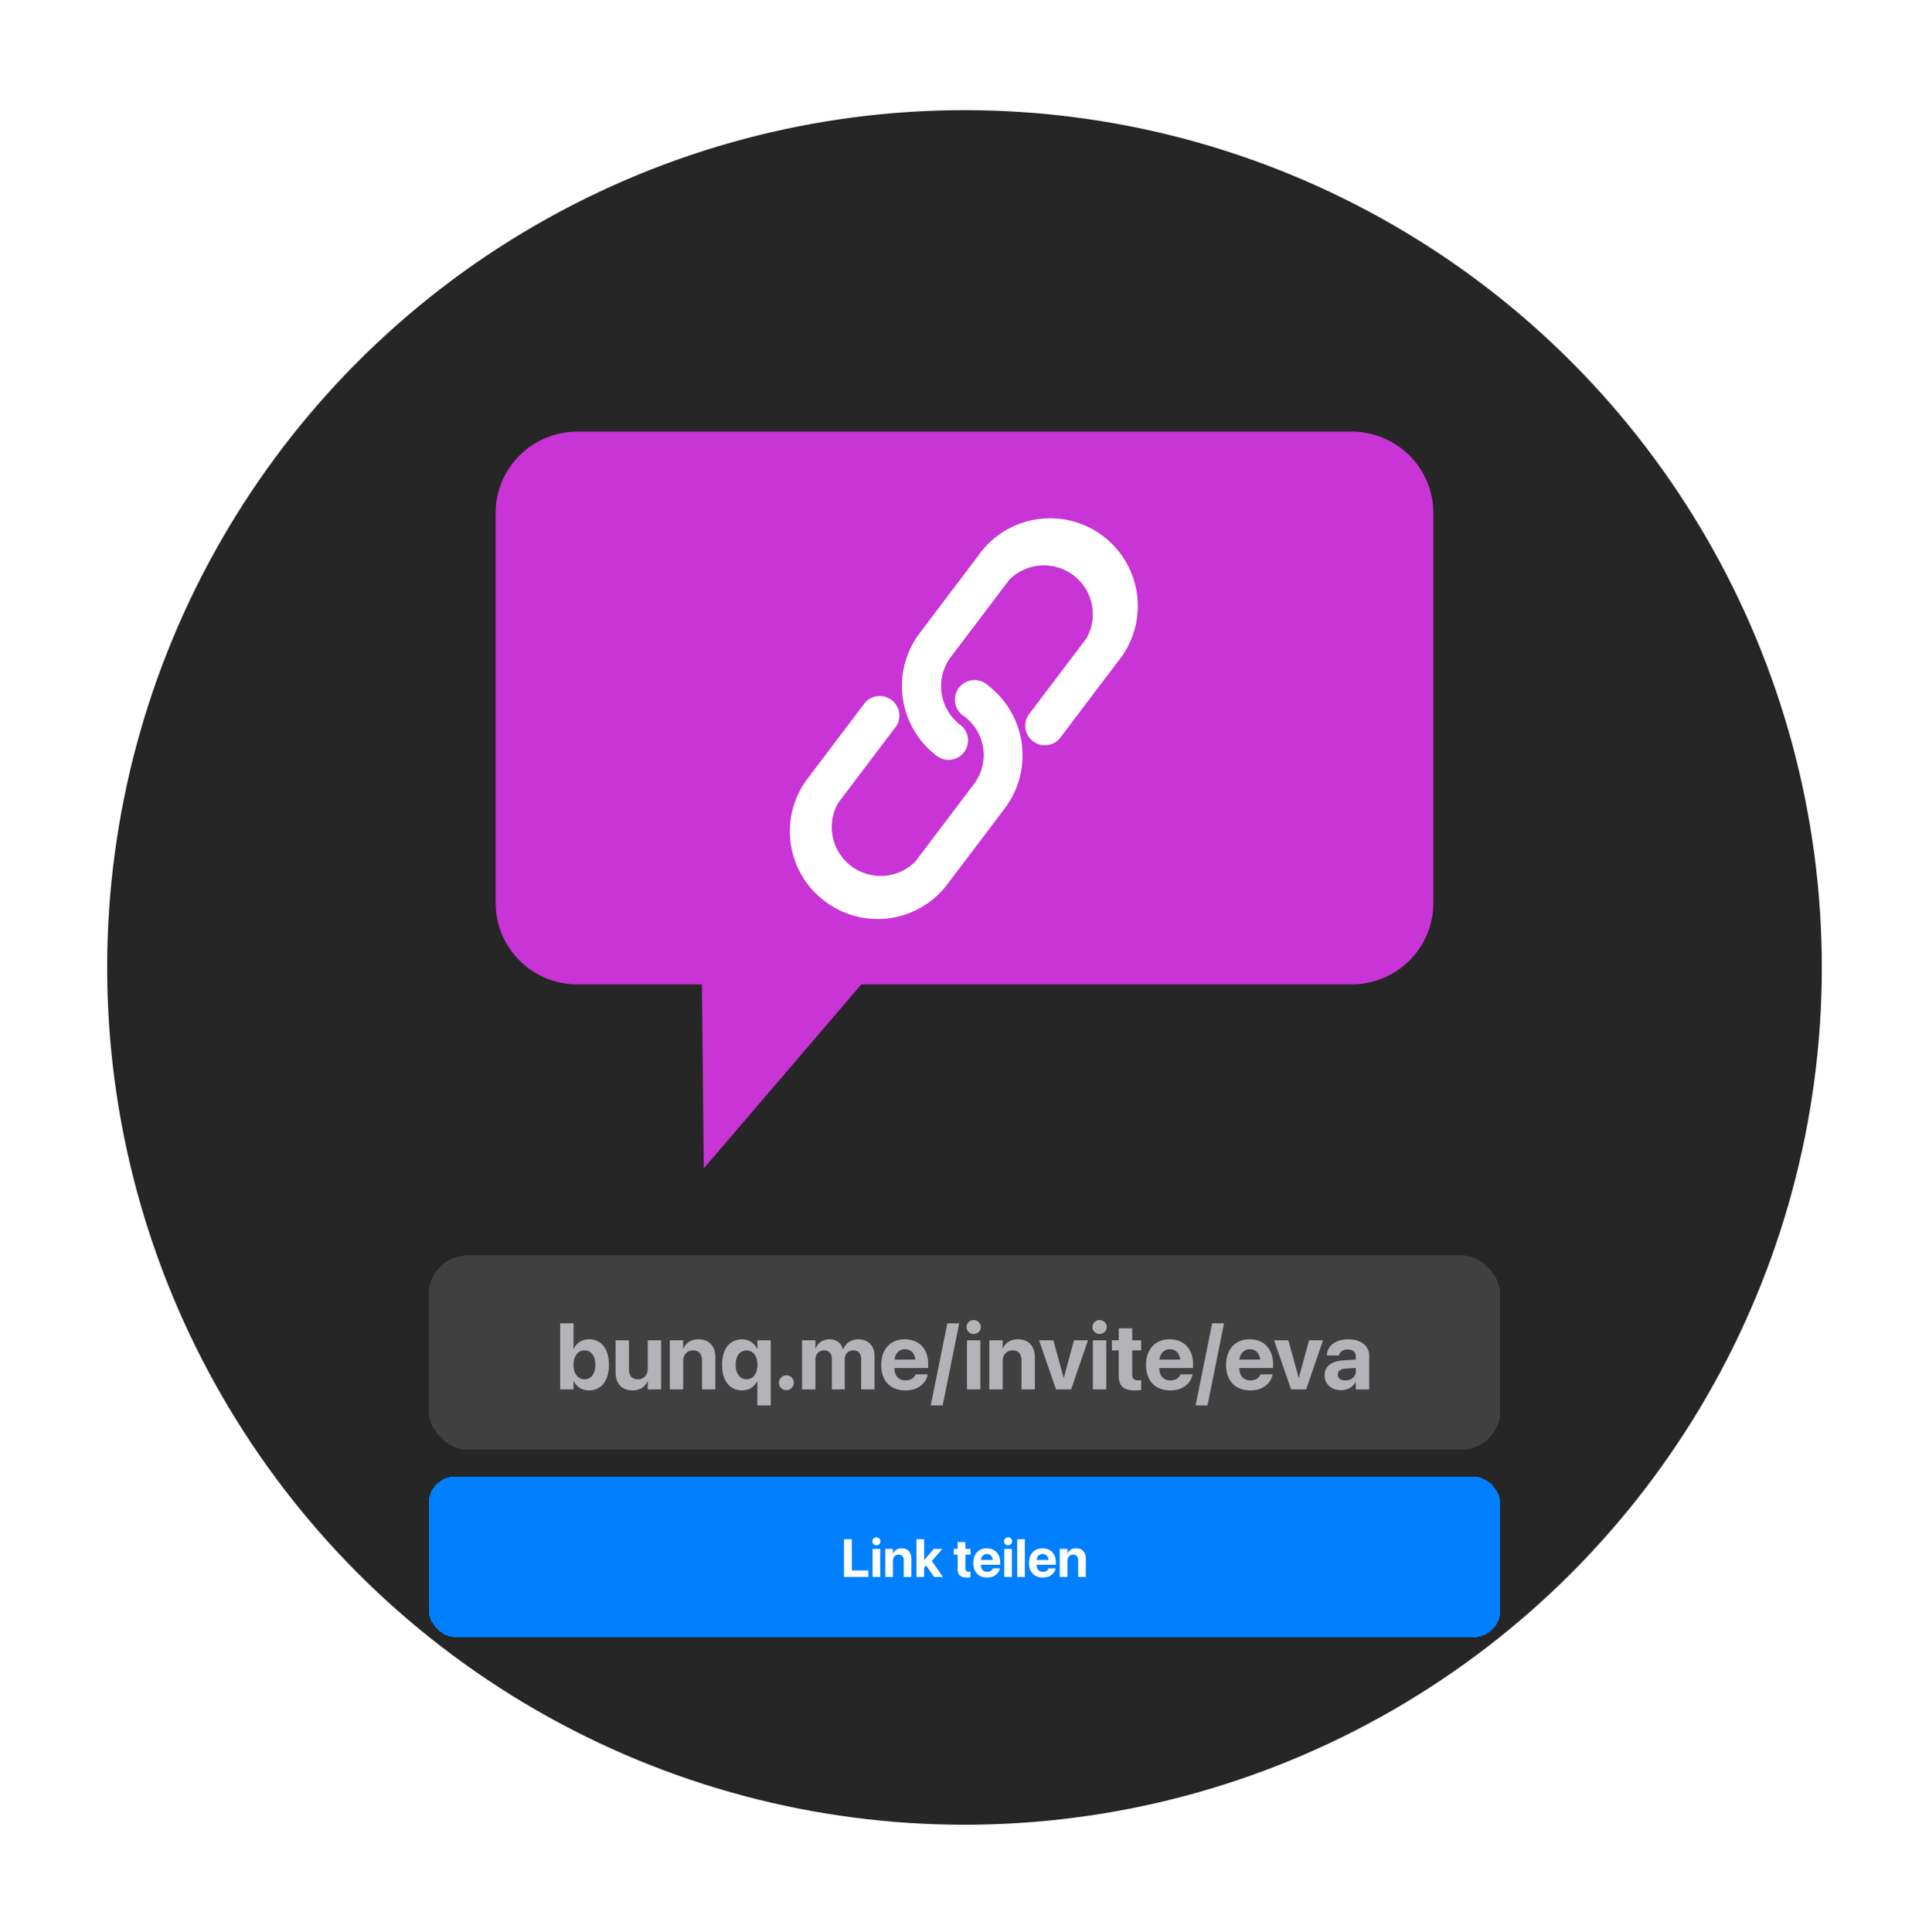 <svg xmlns="http://www.w3.org/2000/svg" width="576" height="577" fill="none"><g clip-path="url(#a)"><circle cx="288" cy="288.895" r="256" fill="#262626"/><g filter="url(#b)"><path fill="#C834D6" d="M428 129.157V245.68c0 13.402-10.931 24.269-24.415 24.269H257.202l-47.051 54.946-.562-54.946h-37.181c-13.477 0-24.408-10.867-24.408-24.269V129.157c0-13.396 10.931-24.262 24.408-24.262h231.177c13.484 0 24.415 10.866 24.415 24.262Z"/><path fill="#fff" fill-rule="evenodd" d="M279.756 201.741a5.807 5.807 0 0 0 8.132-1.157 5.807 5.807 0 0 0-1.165-8.13 14.53 14.53 0 0 1-5.58-9.549 14.498 14.498 0 0 1 2.763-10.702l17.441-23.05a14.576 14.576 0 0 1 9.327-4.288 14.597 14.597 0 0 1 15.337 11.599 14.58 14.58 0 0 1-1.589 10.14l-17.441 23.05a5.867 5.867 0 0 0 9.307 7.038l17.441-23.05a26.137 26.137 0 0 0 5.838-19.725 26.182 26.182 0 0 0-10.235-17.858 26.19 26.19 0 0 0-29.801-1.222 26.126 26.126 0 0 0-7.558 7.287l-17.441 23.05a26.145 26.145 0 0 0-4.943 19.356 26.19 26.19 0 0 0 10.167 17.211Z" clip-rule="evenodd"/><path fill="#fff" fill-rule="evenodd" d="M246.59 245.339a26.064 26.064 0 0 0 19.051 4.853 26.02 26.02 0 0 0 17.008-9.837l17.441-23.05a26.284 26.284 0 0 0 4.988-19.368 26.33 26.33 0 0 0-10.087-17.285 5.87 5.87 0 0 0-6.829-.839 5.845 5.845 0 0 0-2.871 3.794 5.858 5.858 0 0 0 2.666 6.341 14.414 14.414 0 0 1 3.773 4.207 14.378 14.378 0 0 1-.956 16.044l-17.441 23.051a14.599 14.599 0 0 1-24.664-7.311 14.567 14.567 0 0 1 1.589-10.14l17.441-23.051a5.854 5.854 0 0 0 .748-4.142 5.867 5.867 0 0 0-10.055-2.896l-17.441 23.05a26.085 26.085 0 0 0-4.787 19.455 26.12 26.12 0 0 0 10.426 17.124Z" clip-rule="evenodd"/></g><g filter="url(#c)"><rect width="320" height="58" x="128" y="350.895" fill="#404040" rx="11.613" shape-rendering="crispEdges"/><path fill="#B4B4B8" d="M175.85 391.195c-2.106 0-3.719-1.066-4.512-2.802h-.082v2.502h-3.992v-19.729h3.992v7.615h.082c.807-1.777 2.433-2.843 4.525-2.843 3.678 0 5.961 2.843 5.961 7.615v.013c0 4.758-2.283 7.629-5.974 7.629Zm-1.327-3.308c1.983 0 3.241-1.655 3.241-4.321v-.013c0-2.68-1.258-4.307-3.241-4.307-1.927 0-3.267 1.668-3.267 4.307v.013c0 2.653 1.326 4.321 3.267 4.321Zm14.342 3.308c-3.226 0-5.058-2.064-5.058-5.496v-9.461h3.992v8.627c0 1.914.902 3.022 2.693 3.022s2.926-1.313 2.926-3.227v-8.422h3.992v14.657h-3.992v-2.42h-.082c-.752 1.681-2.256 2.72-4.471 2.72Zm11.143-.3v-14.657H204v2.407h.082c.752-1.682 2.256-2.707 4.471-2.707 3.226 0 5.058 2.064 5.058 5.496v9.461h-3.992v-8.641c0-1.914-.902-3.008-2.693-3.008S204 380.559 204 382.473v8.422h-3.992Zm26.14 4.785v-7.246h-.082c-.765 1.695-2.406 2.748-4.525 2.748-3.664 0-5.934-2.871-5.934-7.629v-.014c0-4.744 2.297-7.588 6.002-7.588 2.065 0 3.664 1.108 4.457 2.844h.082v-2.557h3.993v19.442h-3.993Zm-3.226-7.807c1.955 0 3.24-1.668 3.24-4.307v-.013c0-2.639-1.299-4.293-3.24-4.293-1.983 0-3.254 1.64-3.254 4.279v.014c0 2.666 1.258 4.32 3.254 4.32Zm11.894 3.254a2.196 2.196 0 0 1-2.214-2.215c0-1.244.97-2.215 2.214-2.215 1.231 0 2.215.971 2.215 2.215a2.205 2.205 0 0 1-2.215 2.215Zm4.676-.232v-14.657h3.992v2.461h.082c.602-1.668 2.133-2.761 4.102-2.761 2.051 0 3.541 1.093 4.033 3.021h.082c.656-1.846 2.406-3.021 4.553-3.021 2.871 0 4.799 1.982 4.799 4.935v10.022h-3.992v-9.024c0-1.695-.848-2.625-2.393-2.625-1.518 0-2.516 1.108-2.516 2.734v8.915h-3.841v-9.147c0-1.572-.889-2.502-2.366-2.502-1.517 0-2.543 1.149-2.543 2.803v8.846h-3.992Zm30.844.3c-4.484 0-7.205-2.912-7.205-7.601v-.014c0-4.662 2.748-7.642 7.041-7.642s6.986 2.912 6.986 7.341v1.231h-10.09c.041 2.338 1.313 3.705 3.35 3.705 1.641 0 2.639-.903 2.926-1.723l.027-.082h3.664l-.041.151c-.451 2.16-2.474 4.634-6.658 4.634Zm-.096-12.277c-1.64 0-2.871 1.094-3.131 3.076h6.221c-.246-2.023-1.435-3.076-3.09-3.076Zm16.174-7.752-4.935 24.514h-3.555l4.949-24.514h3.541Zm4.32 3.186c-1.203 0-2.132-.944-2.132-2.079 0-1.134.929-2.078 2.132-2.078 1.204 0 2.133.944 2.133 2.078 0 1.135-.929 2.079-2.133 2.079Zm-1.996 16.543v-14.657h3.992v14.657h-3.992Zm6.672 0v-14.657h3.992v2.407h.082c.752-1.682 2.256-2.707 4.471-2.707 3.227 0 5.059 2.064 5.059 5.496v9.461h-3.993v-8.641c0-1.914-.902-3.008-2.693-3.008s-2.926 1.313-2.926 3.227v8.422h-3.992Zm19.92 0-5.072-14.657h4.265l3.063 11.129h.082l3.021-11.129h4.17l-5.031 14.657h-4.498Zm13.002-16.543c-1.203 0-2.133-.944-2.133-2.079 0-1.134.93-2.078 2.133-2.078 1.203 0 2.133.944 2.133 2.078 0 1.135-.93 2.079-2.133 2.079Zm-1.996 16.543v-14.657h3.992v14.657h-3.992Zm12.496.3c-3.254 0-4.785-1.257-4.785-4.402v-7.547h-2.037v-3.008h2.037v-3.582h4.033v3.582h2.68v3.008h-2.68v7.109c0 1.368.615 1.833 1.818 1.833.356 0 .616-.042.862-.069v2.926c-.451.068-1.094.15-1.928.15Zm10.582 0c-4.484 0-7.205-2.912-7.205-7.601v-.014c0-4.662 2.748-7.642 7.041-7.642s6.986 2.912 6.986 7.341v1.231h-10.09c.042 2.338 1.313 3.705 3.35 3.705 1.641 0 2.639-.903 2.926-1.723l.027-.082h3.664l-.041.151c-.451 2.16-2.474 4.634-6.658 4.634Zm-.096-12.277c-1.64 0-2.871 1.094-3.13 3.076h6.22c-.246-2.023-1.435-3.076-3.09-3.076Zm16.174-7.752-4.935 24.514h-3.555l4.949-24.514h3.541Zm7.82 20.029c-4.484 0-7.205-2.912-7.205-7.601v-.014c0-4.662 2.748-7.642 7.041-7.642s6.987 2.912 6.987 7.341v1.231h-10.09c.041 2.338 1.312 3.705 3.35 3.705 1.64 0 2.638-.903 2.925-1.723l.028-.082h3.664l-.041.151c-.451 2.16-2.475 4.634-6.659 4.634Zm-.095-12.277c-1.641 0-2.871 1.094-3.131 3.076h6.221c-.246-2.023-1.436-3.076-3.09-3.076Zm12.304 11.977-5.072-14.657h4.266l3.062 11.129h.082l3.022-11.129h4.17l-5.031 14.657h-4.499Zm14.93.232c-2.939 0-4.922-1.846-4.922-4.43v-.027c0-2.666 2.065-4.225 5.701-4.457l3.624-.219v-.902c0-1.299-.848-2.106-2.407-2.106-1.49 0-2.392.698-2.584 1.641l-.027.123h-3.65l.013-.164c.219-2.707 2.543-4.648 6.412-4.648 3.787 0 6.235 1.955 6.235 4.908v10.049h-3.992v-2.188h-.083c-.833 1.504-2.392 2.42-4.32 2.42Zm-.971-4.635c0 1.08.889 1.723 2.27 1.723 1.791 0 3.104-1.149 3.104-2.68v-1.053l-3.022.192c-1.545.096-2.352.752-2.352 1.791v.027Z"/></g><g filter="url(#d)"><rect width="320" height="48" x="128" y="416.895" fill="#0080FF" rx="8" shape-rendering="crispEdges"/><path fill="#fff" d="M252.016 446.895v-11.274h2.359v9.328h4.93v1.946h-7.289Zm9.679-9.454a1.199 1.199 0 0 1-1.218-1.187c0-.649.531-1.188 1.218-1.188.688 0 1.219.539 1.219 1.188 0 .648-.531 1.187-1.219 1.187Zm-1.14 9.454v-8.375h2.281v8.375h-2.281Zm3.812 0v-8.375h2.281v1.375h.047c.43-.961 1.289-1.547 2.555-1.547 1.844 0 2.891 1.179 2.891 3.14v5.407h-2.282v-4.938c0-1.094-.515-1.719-1.539-1.719-1.023 0-1.672.75-1.672 1.844v4.813h-2.281Zm9.297 0v-11.274h2.281v6.25h.047l2.828-3.351h2.586l-3.164 3.601 3.32 4.774h-2.632l-2.399-3.422-.586.648v2.774h-2.281Zm15.031.171c-1.859 0-2.734-.718-2.734-2.515v-4.313h-1.164v-1.718h1.164v-2.047h2.305v2.047h1.531v1.718h-1.531v4.063c0 .781.351 1.047 1.039 1.047.203 0 .351-.024.492-.039v1.671c-.258.04-.625.086-1.102.086Zm6.047 0c-2.562 0-4.117-1.664-4.117-4.343v-.008c0-2.664 1.57-4.367 4.023-4.367 2.454 0 3.993 1.664 3.993 4.195v.703h-5.766c.023 1.336.75 2.117 1.914 2.117.938 0 1.508-.515 1.672-.984l.016-.047h2.093l-.023.086c-.258 1.234-1.414 2.648-3.805 2.648Zm-.054-7.015c-.938 0-1.641.625-1.79 1.758h3.555c-.141-1.157-.82-1.758-1.765-1.758Zm6.32-2.61a1.199 1.199 0 0 1-1.219-1.187c0-.649.531-1.188 1.219-1.188a1.2 1.2 0 0 1 1.219 1.188 1.2 1.2 0 0 1-1.219 1.187Zm-1.141 9.454v-8.375h2.281v8.375h-2.281Zm3.867 0v-11.274h2.282v11.274h-2.282Zm7.633.171c-2.562 0-4.117-1.664-4.117-4.343v-.008c0-2.664 1.57-4.367 4.023-4.367 2.454 0 3.993 1.664 3.993 4.195v.703H309.5c.023 1.336.75 2.117 1.914 2.117.938 0 1.508-.515 1.672-.984l.016-.047h2.093l-.023.086c-.258 1.234-1.414 2.648-3.805 2.648Zm-.055-7.015c-.937 0-1.64.625-1.789 1.758h3.555c-.14-1.157-.82-1.758-1.766-1.758Zm5.133 6.844v-8.375h2.282v1.375h.046c.43-.961 1.289-1.547 2.555-1.547 1.844 0 2.891 1.179 2.891 3.14v5.407h-2.281v-4.938c0-1.094-.516-1.719-1.54-1.719-1.023 0-1.671.75-1.671 1.844v4.813h-2.282Z"/></g></g><defs><filter id="b" width="328" height="268" x="124" y="104.895" color-interpolation-filters="sRGB" filterUnits="userSpaceOnUse"><feFlood flood-opacity="0" result="BackgroundImageFix"/><feColorMatrix in="SourceAlpha" result="hardAlpha" values="0 0 0 0 0 0 0 0 0 0 0 0 0 0 0 0 0 0 127 0"/><feOffset dy="24"/><feGaussianBlur stdDeviation="12"/><feComposite in2="hardAlpha" operator="out"/><feColorMatrix values="0 0 0 0 0 0 0 0 0 0 0 0 0 0 0 0 0 0 0.15 0"/><feBlend in2="BackgroundImageFix" result="effect1_dropShadow_1_42263"/><feBlend in="SourceGraphic" in2="effect1_dropShadow_1_42263" result="shape"/></filter><filter id="c" width="368" height="106" x="104" y="350.895" color-interpolation-filters="sRGB" filterUnits="userSpaceOnUse"><feFlood flood-opacity="0" result="BackgroundImageFix"/><feColorMatrix in="SourceAlpha" result="hardAlpha" values="0 0 0 0 0 0 0 0 0 0 0 0 0 0 0 0 0 0 127 0"/><feOffset dy="24"/><feGaussianBlur stdDeviation="12"/><feComposite in2="hardAlpha" operator="out"/><feColorMatrix values="0 0 0 0 0 0 0 0 0 0 0 0 0 0 0 0 0 0 0.15 0"/><feBlend in2="BackgroundImageFix" result="effect1_dropShadow_1_42263"/><feBlend in="SourceGraphic" in2="effect1_dropShadow_1_42263" result="shape"/></filter><filter id="d" width="368" height="96" x="104" y="416.895" color-interpolation-filters="sRGB" filterUnits="userSpaceOnUse"><feFlood flood-opacity="0" result="BackgroundImageFix"/><feColorMatrix in="SourceAlpha" result="hardAlpha" values="0 0 0 0 0 0 0 0 0 0 0 0 0 0 0 0 0 0 127 0"/><feOffset dy="24"/><feGaussianBlur stdDeviation="12"/><feComposite in2="hardAlpha" operator="out"/><feColorMatrix values="0 0 0 0 0 0 0 0 0 0 0 0 0 0 0 0 0 0 0.15 0"/><feBlend in2="BackgroundImageFix" result="effect1_dropShadow_1_42263"/><feBlend in="SourceGraphic" in2="effect1_dropShadow_1_42263" result="shape"/></filter><clipPath id="a"><path fill="#fff" d="M32 32.895h512v512H32z"/></clipPath></defs></svg>